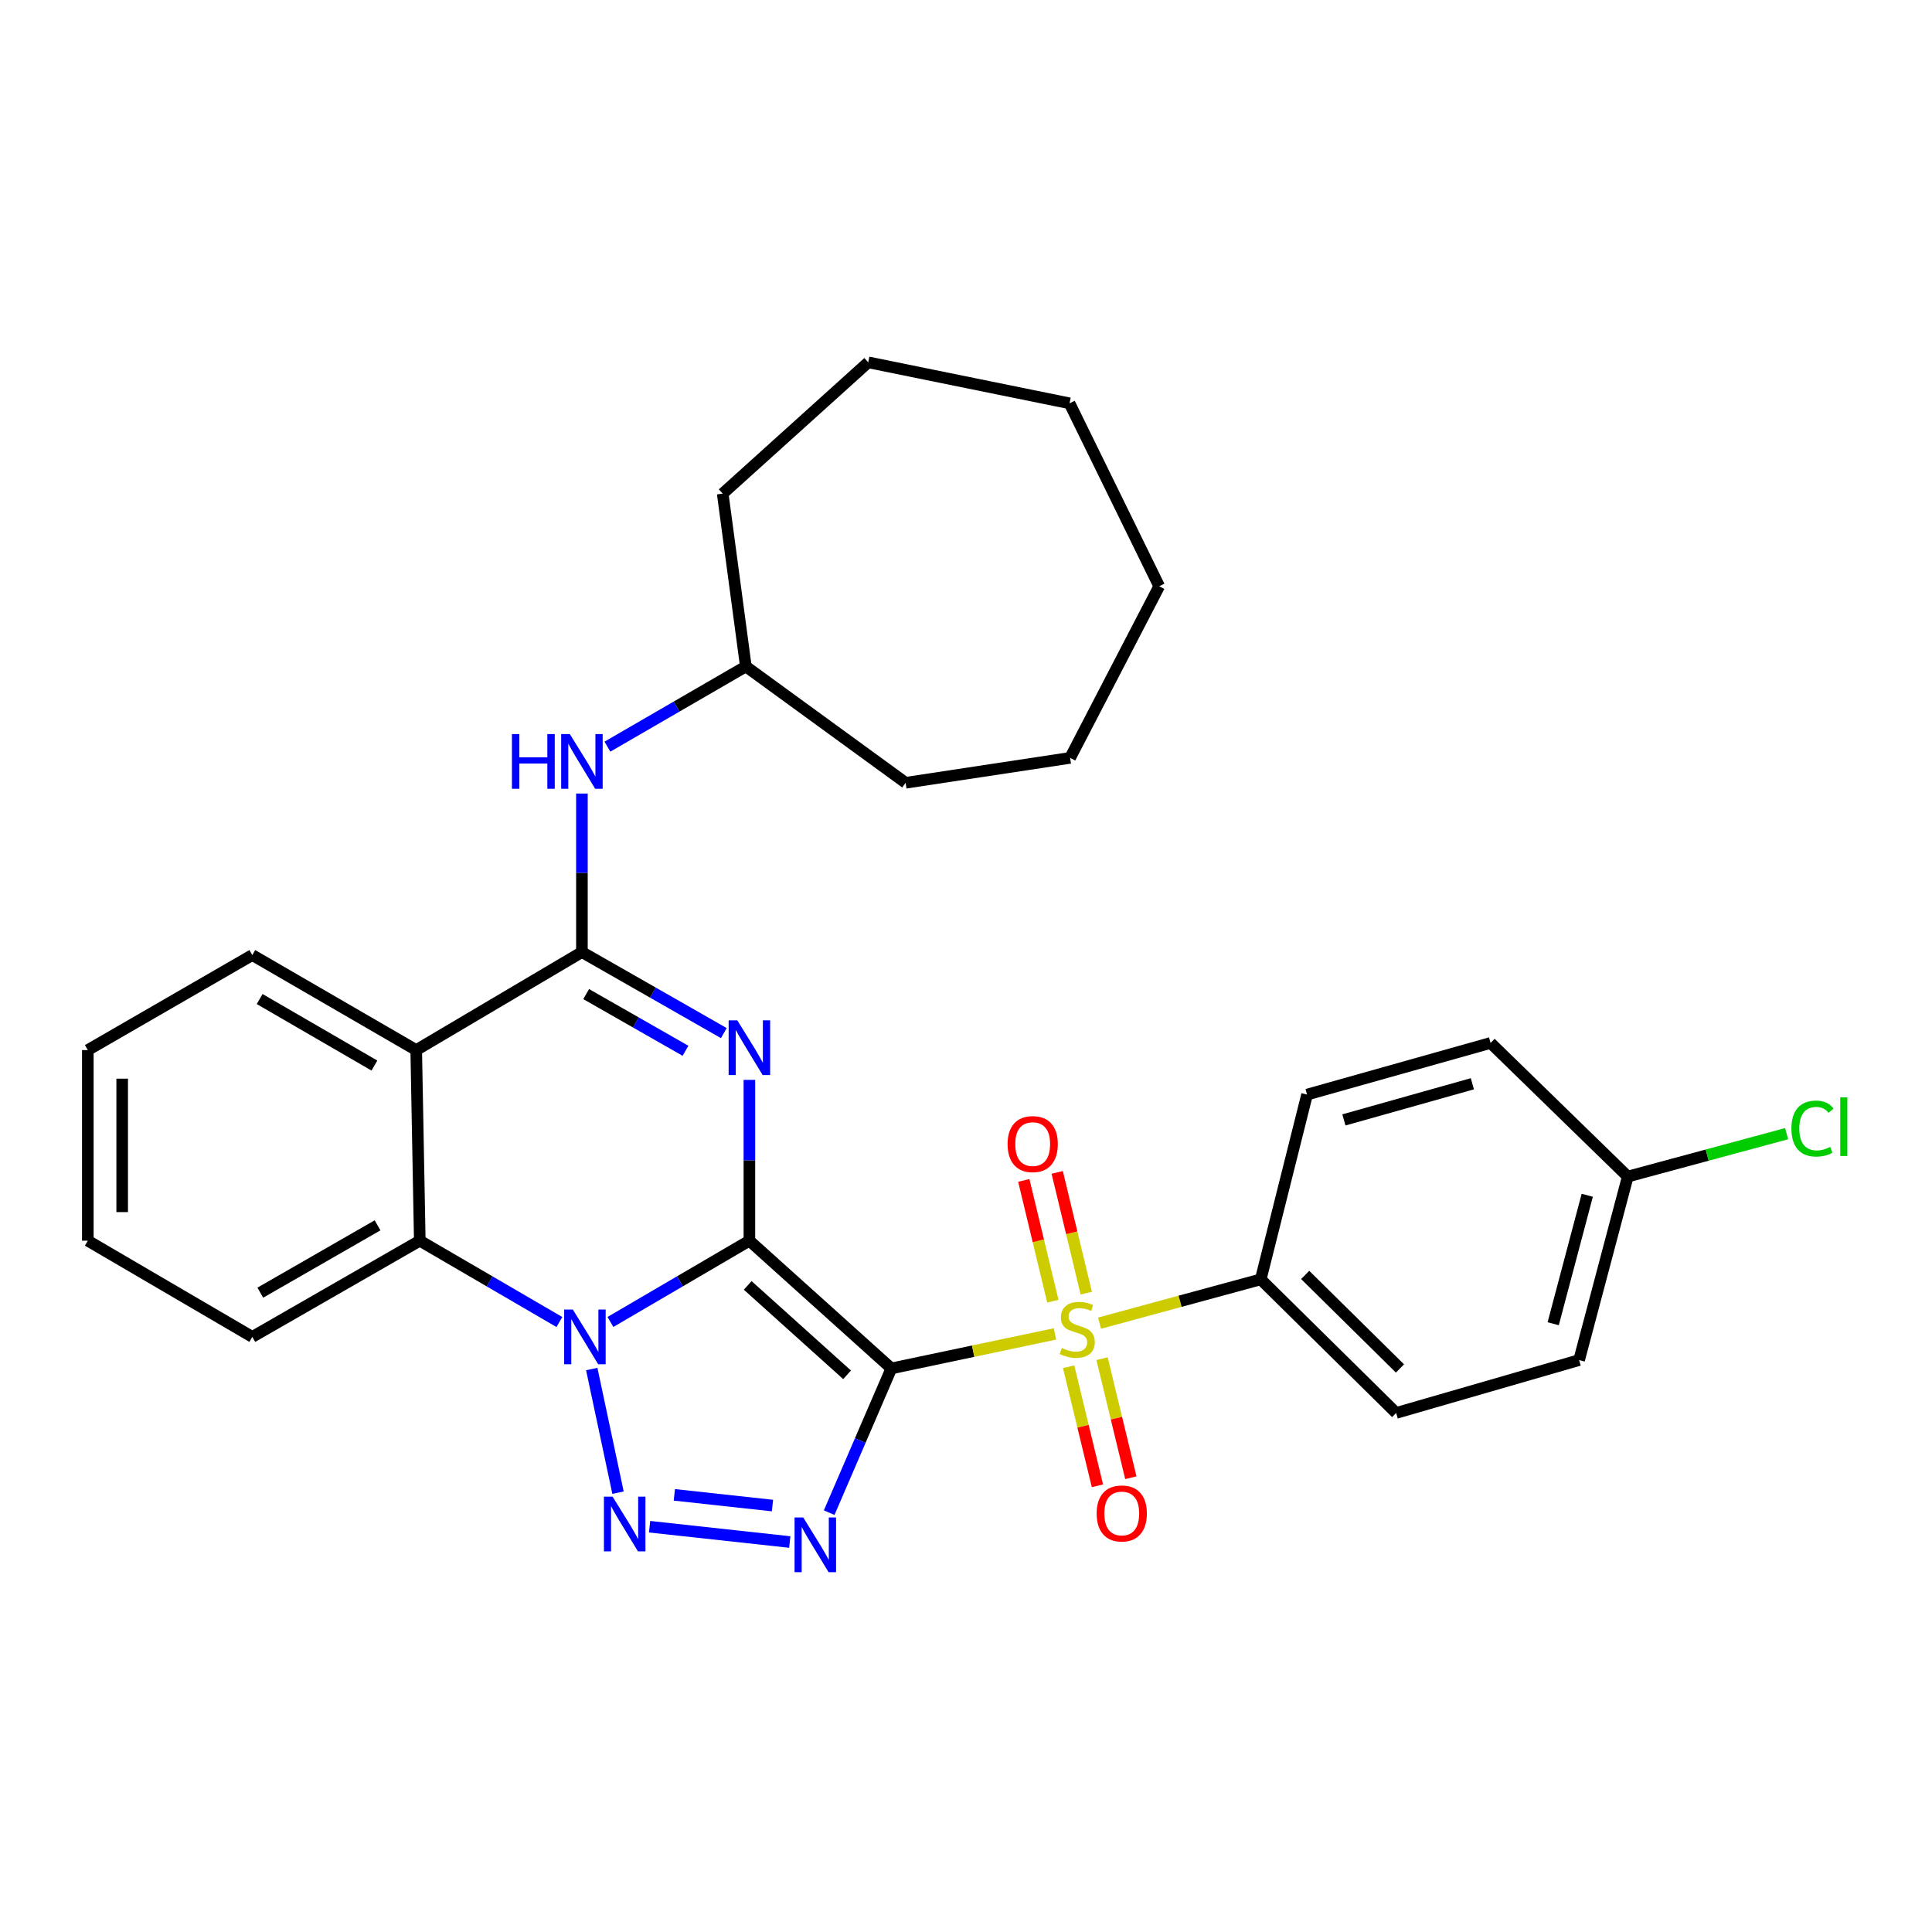 <?xml version='1.0' encoding='iso-8859-1'?>
<svg version='1.1' baseProfile='full'
              xmlns='http://www.w3.org/2000/svg'
                      xmlns:rdkit='http://www.rdkit.org/xml'
                      xmlns:xlink='http://www.w3.org/1999/xlink'
                  xml:space='preserve'
width='1000px' height='1000px' viewBox='0 0 1000 1000'>
<!-- END OF HEADER -->
<rect style='opacity:1.0;fill:#FFFFFF;stroke:none' width='1000' height='1000' x='0' y='0'> </rect>
<path class='bond-0' d='M 387.884,642.18 L 461.366,708.291' style='fill:none;fill-rule:evenodd;stroke:#000000;stroke-width:6px;stroke-linecap:butt;stroke-linejoin:miter;stroke-opacity:1' />
<path class='bond-0' d='M 387.009,665.32 L 438.447,711.598' style='fill:none;fill-rule:evenodd;stroke:#000000;stroke-width:6px;stroke-linecap:butt;stroke-linejoin:miter;stroke-opacity:1' />
<path class='bond-1' d='M 387.884,642.18 L 351.92,663.216' style='fill:none;fill-rule:evenodd;stroke:#000000;stroke-width:6px;stroke-linecap:butt;stroke-linejoin:miter;stroke-opacity:1' />
<path class='bond-1' d='M 351.92,663.216 L 315.957,684.251' style='fill:none;fill-rule:evenodd;stroke:#0000FF;stroke-width:6px;stroke-linecap:butt;stroke-linejoin:miter;stroke-opacity:1' />
<path class='bond-2' d='M 387.884,642.18 L 387.884,600.561' style='fill:none;fill-rule:evenodd;stroke:#000000;stroke-width:6px;stroke-linecap:butt;stroke-linejoin:miter;stroke-opacity:1' />
<path class='bond-2' d='M 387.884,600.561 L 387.884,558.941' style='fill:none;fill-rule:evenodd;stroke:#0000FF;stroke-width:6px;stroke-linecap:butt;stroke-linejoin:miter;stroke-opacity:1' />
<path class='bond-3' d='M 461.366,708.291 L 503.707,699.363' style='fill:none;fill-rule:evenodd;stroke:#000000;stroke-width:6px;stroke-linecap:butt;stroke-linejoin:miter;stroke-opacity:1' />
<path class='bond-3' d='M 503.707,699.363 L 546.048,690.436' style='fill:none;fill-rule:evenodd;stroke:#CCCC00;stroke-width:6px;stroke-linecap:butt;stroke-linejoin:miter;stroke-opacity:1' />
<path class='bond-4' d='M 461.366,708.291 L 445.274,745.618' style='fill:none;fill-rule:evenodd;stroke:#000000;stroke-width:6px;stroke-linecap:butt;stroke-linejoin:miter;stroke-opacity:1' />
<path class='bond-4' d='M 445.274,745.618 L 429.182,782.944' style='fill:none;fill-rule:evenodd;stroke:#0000FF;stroke-width:6px;stroke-linecap:butt;stroke-linejoin:miter;stroke-opacity:1' />
<path class='bond-5' d='M 306.287,708.611 L 319.89,772.609' style='fill:none;fill-rule:evenodd;stroke:#0000FF;stroke-width:6px;stroke-linecap:butt;stroke-linejoin:miter;stroke-opacity:1' />
<path class='bond-8' d='M 289.538,684.278 L 253.41,663.229' style='fill:none;fill-rule:evenodd;stroke:#0000FF;stroke-width:6px;stroke-linecap:butt;stroke-linejoin:miter;stroke-opacity:1' />
<path class='bond-8' d='M 253.41,663.229 L 217.282,642.18' style='fill:none;fill-rule:evenodd;stroke:#000000;stroke-width:6px;stroke-linecap:butt;stroke-linejoin:miter;stroke-opacity:1' />
<path class='bond-6' d='M 374.649,534.728 L 337.924,513.761' style='fill:none;fill-rule:evenodd;stroke:#0000FF;stroke-width:6px;stroke-linecap:butt;stroke-linejoin:miter;stroke-opacity:1' />
<path class='bond-6' d='M 337.924,513.761 L 301.2,492.795' style='fill:none;fill-rule:evenodd;stroke:#000000;stroke-width:6px;stroke-linecap:butt;stroke-linejoin:miter;stroke-opacity:1' />
<path class='bond-6' d='M 354.812,543.885 L 329.105,529.209' style='fill:none;fill-rule:evenodd;stroke:#0000FF;stroke-width:6px;stroke-linecap:butt;stroke-linejoin:miter;stroke-opacity:1' />
<path class='bond-6' d='M 329.105,529.209 L 303.398,514.532' style='fill:none;fill-rule:evenodd;stroke:#000000;stroke-width:6px;stroke-linecap:butt;stroke-linejoin:miter;stroke-opacity:1' />
<path class='bond-10' d='M 569.127,684.866 L 610.84,673.529' style='fill:none;fill-rule:evenodd;stroke:#CCCC00;stroke-width:6px;stroke-linecap:butt;stroke-linejoin:miter;stroke-opacity:1' />
<path class='bond-10' d='M 610.84,673.529 L 652.552,662.191' style='fill:none;fill-rule:evenodd;stroke:#000000;stroke-width:6px;stroke-linecap:butt;stroke-linejoin:miter;stroke-opacity:1' />
<path class='bond-11' d='M 562.245,669.337 L 554.727,638.078' style='fill:none;fill-rule:evenodd;stroke:#CCCC00;stroke-width:6px;stroke-linecap:butt;stroke-linejoin:miter;stroke-opacity:1' />
<path class='bond-11' d='M 554.727,638.078 L 547.21,606.819' style='fill:none;fill-rule:evenodd;stroke:#FF0000;stroke-width:6px;stroke-linecap:butt;stroke-linejoin:miter;stroke-opacity:1' />
<path class='bond-11' d='M 544.951,673.497 L 537.433,642.237' style='fill:none;fill-rule:evenodd;stroke:#CCCC00;stroke-width:6px;stroke-linecap:butt;stroke-linejoin:miter;stroke-opacity:1' />
<path class='bond-11' d='M 537.433,642.237 L 529.915,610.978' style='fill:none;fill-rule:evenodd;stroke:#FF0000;stroke-width:6px;stroke-linecap:butt;stroke-linejoin:miter;stroke-opacity:1' />
<path class='bond-12' d='M 553.132,707.424 L 560.581,738.237' style='fill:none;fill-rule:evenodd;stroke:#CCCC00;stroke-width:6px;stroke-linecap:butt;stroke-linejoin:miter;stroke-opacity:1' />
<path class='bond-12' d='M 560.581,738.237 L 568.03,769.05' style='fill:none;fill-rule:evenodd;stroke:#FF0000;stroke-width:6px;stroke-linecap:butt;stroke-linejoin:miter;stroke-opacity:1' />
<path class='bond-12' d='M 570.421,703.244 L 577.87,734.057' style='fill:none;fill-rule:evenodd;stroke:#CCCC00;stroke-width:6px;stroke-linecap:butt;stroke-linejoin:miter;stroke-opacity:1' />
<path class='bond-12' d='M 577.87,734.057 L 585.32,764.87' style='fill:none;fill-rule:evenodd;stroke:#FF0000;stroke-width:6px;stroke-linecap:butt;stroke-linejoin:miter;stroke-opacity:1' />
<path class='bond-31' d='M 408.785,798.147 L 336.224,790.226' style='fill:none;fill-rule:evenodd;stroke:#0000FF;stroke-width:6px;stroke-linecap:butt;stroke-linejoin:miter;stroke-opacity:1' />
<path class='bond-31' d='M 399.831,779.276 L 349.038,773.731' style='fill:none;fill-rule:evenodd;stroke:#0000FF;stroke-width:6px;stroke-linecap:butt;stroke-linejoin:miter;stroke-opacity:1' />
<path class='bond-7' d='M 301.2,492.795 L 215.434,543.519' style='fill:none;fill-rule:evenodd;stroke:#000000;stroke-width:6px;stroke-linecap:butt;stroke-linejoin:miter;stroke-opacity:1' />
<path class='bond-9' d='M 301.2,492.795 L 301.2,451.768' style='fill:none;fill-rule:evenodd;stroke:#000000;stroke-width:6px;stroke-linecap:butt;stroke-linejoin:miter;stroke-opacity:1' />
<path class='bond-9' d='M 301.2,451.768 L 301.2,410.741' style='fill:none;fill-rule:evenodd;stroke:#0000FF;stroke-width:6px;stroke-linecap:butt;stroke-linejoin:miter;stroke-opacity:1' />
<path class='bond-16' d='M 215.434,543.519 L 130.597,494.336' style='fill:none;fill-rule:evenodd;stroke:#000000;stroke-width:6px;stroke-linecap:butt;stroke-linejoin:miter;stroke-opacity:1' />
<path class='bond-16' d='M 193.787,551.53 L 134.402,517.102' style='fill:none;fill-rule:evenodd;stroke:#000000;stroke-width:6px;stroke-linecap:butt;stroke-linejoin:miter;stroke-opacity:1' />
<path class='bond-30' d='M 215.434,543.519 L 217.282,642.18' style='fill:none;fill-rule:evenodd;stroke:#000000;stroke-width:6px;stroke-linecap:butt;stroke-linejoin:miter;stroke-opacity:1' />
<path class='bond-21' d='M 217.282,642.18 L 130.597,691.976' style='fill:none;fill-rule:evenodd;stroke:#000000;stroke-width:6px;stroke-linecap:butt;stroke-linejoin:miter;stroke-opacity:1' />
<path class='bond-21' d='M 195.419,634.226 L 134.74,669.082' style='fill:none;fill-rule:evenodd;stroke:#000000;stroke-width:6px;stroke-linecap:butt;stroke-linejoin:miter;stroke-opacity:1' />
<path class='bond-17' d='M 314.391,386.47 L 350.218,365.711' style='fill:none;fill-rule:evenodd;stroke:#0000FF;stroke-width:6px;stroke-linecap:butt;stroke-linejoin:miter;stroke-opacity:1' />
<path class='bond-17' d='M 350.218,365.711 L 386.046,344.951' style='fill:none;fill-rule:evenodd;stroke:#000000;stroke-width:6px;stroke-linecap:butt;stroke-linejoin:miter;stroke-opacity:1' />
<path class='bond-13' d='M 652.552,662.191 L 722.645,731.345' style='fill:none;fill-rule:evenodd;stroke:#000000;stroke-width:6px;stroke-linecap:butt;stroke-linejoin:miter;stroke-opacity:1' />
<path class='bond-13' d='M 675.559,659.902 L 724.624,708.31' style='fill:none;fill-rule:evenodd;stroke:#000000;stroke-width:6px;stroke-linecap:butt;stroke-linejoin:miter;stroke-opacity:1' />
<path class='bond-14' d='M 652.552,662.191 L 676.536,566.554' style='fill:none;fill-rule:evenodd;stroke:#000000;stroke-width:6px;stroke-linecap:butt;stroke-linejoin:miter;stroke-opacity:1' />
<path class='bond-18' d='M 722.645,731.345 L 817.344,703.972' style='fill:none;fill-rule:evenodd;stroke:#000000;stroke-width:6px;stroke-linecap:butt;stroke-linejoin:miter;stroke-opacity:1' />
<path class='bond-19' d='M 676.536,566.554 L 771.521,539.823' style='fill:none;fill-rule:evenodd;stroke:#000000;stroke-width:6px;stroke-linecap:butt;stroke-linejoin:miter;stroke-opacity:1' />
<path class='bond-19' d='M 695.602,579.667 L 762.092,560.955' style='fill:none;fill-rule:evenodd;stroke:#000000;stroke-width:6px;stroke-linecap:butt;stroke-linejoin:miter;stroke-opacity:1' />
<path class='bond-15' d='M 842.533,608.987 L 771.521,539.823' style='fill:none;fill-rule:evenodd;stroke:#000000;stroke-width:6px;stroke-linecap:butt;stroke-linejoin:miter;stroke-opacity:1' />
<path class='bond-20' d='M 842.533,608.987 L 883.644,597.885' style='fill:none;fill-rule:evenodd;stroke:#000000;stroke-width:6px;stroke-linecap:butt;stroke-linejoin:miter;stroke-opacity:1' />
<path class='bond-20' d='M 883.644,597.885 L 924.755,586.783' style='fill:none;fill-rule:evenodd;stroke:#00CC00;stroke-width:6px;stroke-linecap:butt;stroke-linejoin:miter;stroke-opacity:1' />
<path class='bond-33' d='M 842.533,608.987 L 817.344,703.972' style='fill:none;fill-rule:evenodd;stroke:#000000;stroke-width:6px;stroke-linecap:butt;stroke-linejoin:miter;stroke-opacity:1' />
<path class='bond-33' d='M 821.561,618.675 L 803.929,685.165' style='fill:none;fill-rule:evenodd;stroke:#000000;stroke-width:6px;stroke-linecap:butt;stroke-linejoin:miter;stroke-opacity:1' />
<path class='bond-24' d='M 130.597,494.336 L 45.455,543.519' style='fill:none;fill-rule:evenodd;stroke:#000000;stroke-width:6px;stroke-linecap:butt;stroke-linejoin:miter;stroke-opacity:1' />
<path class='bond-22' d='M 386.046,344.951 L 468.748,405.172' style='fill:none;fill-rule:evenodd;stroke:#000000;stroke-width:6px;stroke-linecap:butt;stroke-linejoin:miter;stroke-opacity:1' />
<path class='bond-23' d='M 386.046,344.951 L 374.069,255.5' style='fill:none;fill-rule:evenodd;stroke:#000000;stroke-width:6px;stroke-linecap:butt;stroke-linejoin:miter;stroke-opacity:1' />
<path class='bond-25' d='M 130.597,691.976 L 45.455,642.18' style='fill:none;fill-rule:evenodd;stroke:#000000;stroke-width:6px;stroke-linecap:butt;stroke-linejoin:miter;stroke-opacity:1' />
<path class='bond-27' d='M 468.748,405.172 L 553.891,392.276' style='fill:none;fill-rule:evenodd;stroke:#000000;stroke-width:6px;stroke-linecap:butt;stroke-linejoin:miter;stroke-opacity:1' />
<path class='bond-26' d='M 374.069,255.5 L 449.389,187.541' style='fill:none;fill-rule:evenodd;stroke:#000000;stroke-width:6px;stroke-linecap:butt;stroke-linejoin:miter;stroke-opacity:1' />
<path class='bond-32' d='M 45.455,543.519 L 45.455,642.18' style='fill:none;fill-rule:evenodd;stroke:#000000;stroke-width:6px;stroke-linecap:butt;stroke-linejoin:miter;stroke-opacity:1' />
<path class='bond-32' d='M 63.242,558.318 L 63.242,627.381' style='fill:none;fill-rule:evenodd;stroke:#000000;stroke-width:6px;stroke-linecap:butt;stroke-linejoin:miter;stroke-opacity:1' />
<path class='bond-29' d='M 449.389,187.541 L 553.594,208.758' style='fill:none;fill-rule:evenodd;stroke:#000000;stroke-width:6px;stroke-linecap:butt;stroke-linejoin:miter;stroke-opacity:1' />
<path class='bond-28' d='M 553.891,392.276 L 600,303.447' style='fill:none;fill-rule:evenodd;stroke:#000000;stroke-width:6px;stroke-linecap:butt;stroke-linejoin:miter;stroke-opacity:1' />
<path class='bond-34' d='M 600,303.447 L 553.594,208.758' style='fill:none;fill-rule:evenodd;stroke:#000000;stroke-width:6px;stroke-linecap:butt;stroke-linejoin:miter;stroke-opacity:1' />
<path  class='atom-2' d='M 296.491 677.816
L 305.771 692.816
Q 306.691 694.296, 308.171 696.976
Q 309.651 699.656, 309.731 699.816
L 309.731 677.816
L 313.491 677.816
L 313.491 706.136
L 309.611 706.136
L 299.651 689.736
Q 298.491 687.816, 297.251 685.616
Q 296.051 683.416, 295.691 682.736
L 295.691 706.136
L 292.011 706.136
L 292.011 677.816
L 296.491 677.816
' fill='#0000FF'/>
<path  class='atom-3' d='M 381.624 528.124
L 390.904 543.124
Q 391.824 544.604, 393.304 547.284
Q 394.784 549.964, 394.864 550.124
L 394.864 528.124
L 398.624 528.124
L 398.624 556.444
L 394.744 556.444
L 384.784 540.044
Q 383.624 538.124, 382.384 535.924
Q 381.184 533.724, 380.824 533.044
L 380.824 556.444
L 377.144 556.444
L 377.144 528.124
L 381.624 528.124
' fill='#0000FF'/>
<path  class='atom-4' d='M 549.587 697.723
Q 549.907 697.843, 551.227 698.403
Q 552.547 698.963, 553.987 699.323
Q 555.467 699.643, 556.907 699.643
Q 559.587 699.643, 561.147 698.363
Q 562.707 697.043, 562.707 694.763
Q 562.707 693.203, 561.907 692.243
Q 561.147 691.283, 559.947 690.763
Q 558.747 690.243, 556.747 689.643
Q 554.227 688.883, 552.707 688.163
Q 551.227 687.443, 550.147 685.923
Q 549.107 684.403, 549.107 681.843
Q 549.107 678.283, 551.507 676.083
Q 553.947 673.883, 558.747 673.883
Q 562.027 673.883, 565.747 675.443
L 564.827 678.523
Q 561.427 677.123, 558.867 677.123
Q 556.107 677.123, 554.587 678.283
Q 553.067 679.403, 553.107 681.363
Q 553.107 682.883, 553.867 683.803
Q 554.667 684.723, 555.787 685.243
Q 556.947 685.763, 558.867 686.363
Q 561.427 687.163, 562.947 687.963
Q 564.467 688.763, 565.547 690.403
Q 566.667 692.003, 566.667 694.763
Q 566.667 698.683, 564.027 700.803
Q 561.427 702.883, 557.067 702.883
Q 554.547 702.883, 552.627 702.323
Q 550.747 701.803, 548.507 700.883
L 549.587 697.723
' fill='#CCCC00'/>
<path  class='atom-5' d='M 415.746 785.43
L 425.026 800.43
Q 425.946 801.91, 427.426 804.59
Q 428.906 807.27, 428.986 807.43
L 428.986 785.43
L 432.746 785.43
L 432.746 813.75
L 428.866 813.75
L 418.906 797.35
Q 417.746 795.43, 416.506 793.23
Q 415.306 791.03, 414.946 790.35
L 414.946 813.75
L 411.266 813.75
L 411.266 785.43
L 415.746 785.43
' fill='#0000FF'/>
<path  class='atom-6' d='M 317.075 774.659
L 326.355 789.659
Q 327.275 791.139, 328.755 793.819
Q 330.235 796.499, 330.315 796.659
L 330.315 774.659
L 334.075 774.659
L 334.075 802.979
L 330.195 802.979
L 320.235 786.579
Q 319.075 784.659, 317.835 782.459
Q 316.635 780.259, 316.275 779.579
L 316.275 802.979
L 312.595 802.979
L 312.595 774.659
L 317.075 774.659
' fill='#0000FF'/>
<path  class='atom-10' d='M 264.98 379.954
L 268.82 379.954
L 268.82 391.994
L 283.3 391.994
L 283.3 379.954
L 287.14 379.954
L 287.14 408.274
L 283.3 408.274
L 283.3 395.194
L 268.82 395.194
L 268.82 408.274
L 264.98 408.274
L 264.98 379.954
' fill='#0000FF'/>
<path  class='atom-10' d='M 294.94 379.954
L 304.22 394.954
Q 305.14 396.434, 306.62 399.114
Q 308.1 401.794, 308.18 401.954
L 308.18 379.954
L 311.94 379.954
L 311.94 408.274
L 308.06 408.274
L 298.1 391.874
Q 296.94 389.954, 295.7 387.754
Q 294.5 385.554, 294.14 384.874
L 294.14 408.274
L 290.46 408.274
L 290.46 379.954
L 294.94 379.954
' fill='#0000FF'/>
<path  class='atom-12' d='M 521.522 592.179
Q 521.522 585.379, 524.882 581.579
Q 528.242 577.779, 534.522 577.779
Q 540.802 577.779, 544.162 581.579
Q 547.522 585.379, 547.522 592.179
Q 547.522 599.059, 544.122 602.979
Q 540.722 606.859, 534.522 606.859
Q 528.282 606.859, 524.882 602.979
Q 521.522 599.099, 521.522 592.179
M 534.522 603.659
Q 538.842 603.659, 541.162 600.779
Q 543.522 597.859, 543.522 592.179
Q 543.522 586.619, 541.162 583.819
Q 538.842 580.979, 534.522 580.979
Q 530.202 580.979, 527.842 583.779
Q 525.522 586.579, 525.522 592.179
Q 525.522 597.899, 527.842 600.779
Q 530.202 603.659, 534.522 603.659
' fill='#FF0000'/>
<path  class='atom-13' d='M 567.622 783.365
Q 567.622 776.565, 570.982 772.765
Q 574.342 768.965, 580.622 768.965
Q 586.902 768.965, 590.262 772.765
Q 593.622 776.565, 593.622 783.365
Q 593.622 790.245, 590.222 794.165
Q 586.822 798.045, 580.622 798.045
Q 574.382 798.045, 570.982 794.165
Q 567.622 790.285, 567.622 783.365
M 580.622 794.845
Q 584.942 794.845, 587.262 791.965
Q 589.622 789.045, 589.622 783.365
Q 589.622 777.805, 587.262 775.005
Q 584.942 772.165, 580.622 772.165
Q 576.302 772.165, 573.942 774.965
Q 571.622 777.765, 571.622 783.365
Q 571.622 789.085, 573.942 791.965
Q 576.302 794.845, 580.622 794.845
' fill='#FF0000'/>
<path  class='atom-21' d='M 927.231 584.145
Q 927.231 577.105, 930.511 573.425
Q 933.831 569.705, 940.111 569.705
Q 945.951 569.705, 949.071 573.825
L 946.431 575.985
Q 944.151 572.985, 940.111 572.985
Q 935.831 572.985, 933.551 575.865
Q 931.311 578.705, 931.311 584.145
Q 931.311 589.745, 933.631 592.625
Q 935.991 595.505, 940.551 595.505
Q 943.671 595.505, 947.311 593.625
L 948.431 596.625
Q 946.951 597.585, 944.711 598.145
Q 942.471 598.705, 939.991 598.705
Q 933.831 598.705, 930.511 594.945
Q 927.231 591.185, 927.231 584.145
' fill='#00CC00'/>
<path  class='atom-21' d='M 952.511 567.985
L 956.191 567.985
L 956.191 598.345
L 952.511 598.345
L 952.511 567.985
' fill='#00CC00'/>
</svg>
